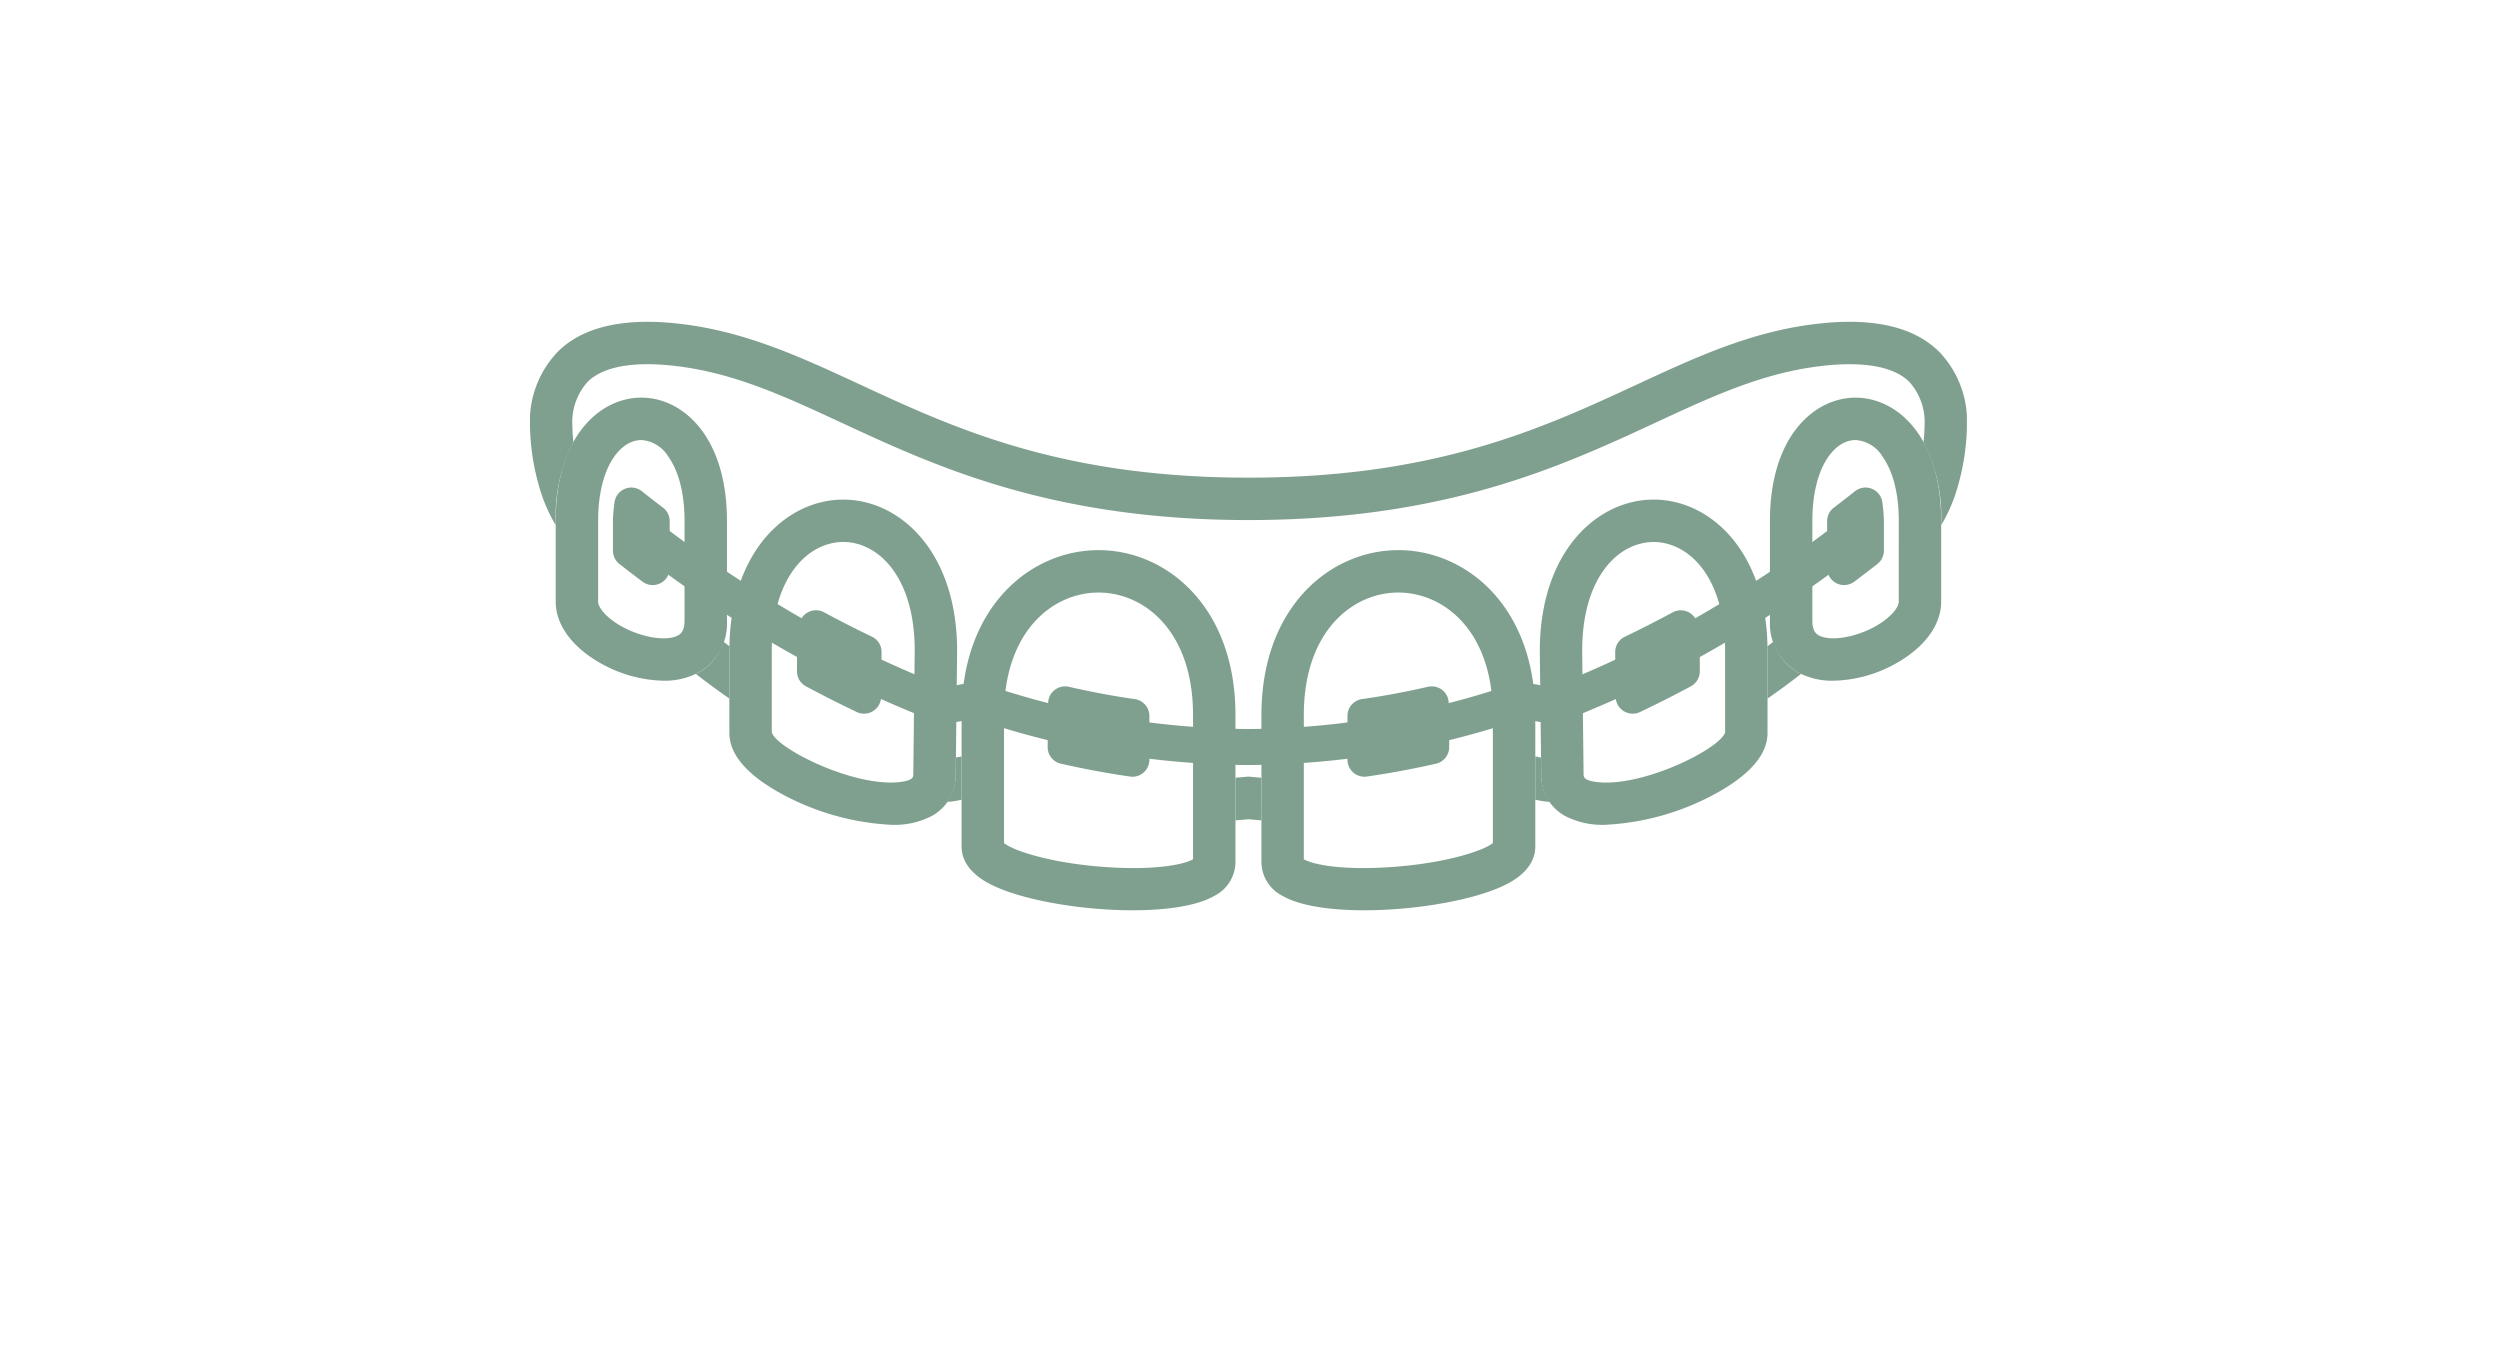 <svg xmlns="http://www.w3.org/2000/svg" xmlns:xlink="http://www.w3.org/1999/xlink" width="250" height="135" viewBox="0 0 250 135">
  <defs>
    <clipPath id="clip-path">
      <rect id="長方形_416" data-name="長方形 416" width="250" height="135" transform="translate(515 190)" fill="#fff" stroke="#707070" stroke-width="1"/>
    </clipPath>
    <clipPath id="clip-path-2">
      <rect id="長方形_142" data-name="長方形 142" width="143.689" height="58.848" fill="#80a08f"/>
    </clipPath>
  </defs>
  <g id="マスクグループ_44" data-name="マスクグループ 44" transform="translate(-515 -190)" clip-path="url(#clip-path)">
    <g id="グループ_332" data-name="グループ 332" transform="translate(568 222.18)">
      <g id="グループ_317" data-name="グループ 317" transform="translate(0 0)" clip-path="url(#clip-path-2)">
        <path id="パス_9595" data-name="パス 9595" d="M43.08,36.623a1.8,1.8,0,1,1,0-3.6c1.11,0,2.219-.034,3.329-.083a82.941,82.941,0,0,0,22.605-4.252,6.429,6.429,0,0,1,3.185-.049,3.1,3.1,0,0,0,1.514.053,108.7,108.7,0,0,0,17.829-9.005c1.581-1,3.192-2.04,4.783-3.129,2.318-1.6,4.671-3.326,6.989-5.13a1.8,1.8,0,0,1,2.211,2.847c-2.372,1.843-4.78,3.609-7.157,5.252-1.636,1.12-3.283,2.184-4.914,3.214a112.073,112.073,0,0,1-18.414,9.3,6.057,6.057,0,0,1-3.445.151,3.481,3.481,0,0,0-1.469-.076A86.426,86.426,0,0,1,46.57,36.536c-1.162.053-2.326.087-3.49.087" transform="translate(28.764 7.697)" fill="#80a08f"/>
        <path id="パス_9596" data-name="パス 9596" d="M49.177,23.74c2.252-.321,4.509-.742,6.731-1.256q.048.55.048,1.161v3.222c-2.309.521-4.583.942-6.779,1.259Z" transform="translate(34.269 15.668)" fill="#80a08f"/>
        <path id="パス_9597" data-name="パス 9597" d="M49.874,30.52a1.7,1.7,0,0,1-1.7-1.7V24.437a1.7,1.7,0,0,1,1.456-1.682c2.2-.314,4.422-.726,6.589-1.229a1.718,1.718,0,0,1,1.38.28,1.7,1.7,0,0,1,.694,1.222q.053.621.054,1.313v3.221a1.7,1.7,0,0,1-1.322,1.656c-2.333.528-4.658.957-6.911,1.285a1.667,1.667,0,0,1-.243.017m1.7-4.626v.945c1.117-.19,2.248-.406,3.385-.643v-.92c-1.123.229-2.255.436-3.385.618" transform="translate(33.572 14.973)" fill="#80a08f"/>
        <path id="パス_9598" data-name="パス 9598" d="M64.958,20.478c1.632-.781,3.263-1.61,4.867-2.477a14.363,14.363,0,0,1,.2,2.491v1.921c-1.665.894-3.344,1.744-5.016,2.535Z" transform="translate(45.266 12.544)" fill="#80a08f"/>
        <path id="パス_9599" data-name="パス 9599" d="M65.7,27.342a1.7,1.7,0,0,1-1.7-1.68l-.049-4.468a1.7,1.7,0,0,1,.965-1.549c1.6-.767,3.212-1.587,4.792-2.44a1.7,1.7,0,0,1,2.477,1.2,16.076,16.076,0,0,1,.226,2.788V23.11a1.694,1.694,0,0,1-.894,1.493c-1.7.915-3.414,1.78-5.094,2.576a1.7,1.7,0,0,1-.726.163m1.66-5.109.008.708c.55-.277,1.1-.562,1.653-.85V21.4c-.553.282-1.108.56-1.661.83" transform="translate(44.569 11.847)" fill="#80a08f"/>
        <path id="パス_9600" data-name="パス 9600" d="M77.447,12.433c.714-.54,1.427-1.1,2.141-1.663a13.642,13.642,0,0,1,.143,2.036v2.571c-.758.6-1.52,1.176-2.284,1.748,0,0,0-4.571,0-4.692" transform="translate(53.968 7.505)" fill="#80a08f"/>
        <path id="パス_9601" data-name="パス 9601" d="M78.143,19.519a1.695,1.695,0,0,1-1.7-1.7s0-4.593,0-4.714a1.694,1.694,0,0,1,.672-1.33c.706-.533,1.41-1.084,2.114-1.641a1.695,1.695,0,0,1,2.729,1.074,15.3,15.3,0,0,1,.163,2.292v2.572a1.7,1.7,0,0,1-.648,1.334q-1.153.9-2.315,1.772a1.7,1.7,0,0,1-1.018.338" transform="translate(53.271 6.808)" fill="#80a08f"/>
        <path id="パス_9602" data-name="パス 9602" d="M42.546,49.472c-5.421,0-11.686-1.12-14.637-2.825-2.045-1.181-2.474-2.578-2.474-3.538V29.944c0-10.824,6.889-16.488,13.694-16.488S52.822,19.12,52.822,29.944V44.681a3.821,3.821,0,0,1-2.141,3.363c-1.722.994-4.766,1.427-8.135,1.427M29.677,42.75c.957.792,5.1,2.16,11.089,2.452,4.643.229,7.123-.409,7.814-.835V29.944c0-8.413-4.9-12.246-9.451-12.246s-9.451,3.833-9.451,12.246Zm-2.121.358h0Z" transform="translate(17.724 9.377)" fill="#80a08f"/>
        <path id="パス_9603" data-name="パス 9603" d="M27.971,43A25.643,25.643,0,0,1,16.483,39.63c-3.143-1.817-4.734-3.772-4.734-5.815V25.609c0-9.933,5.729-15.131,11.389-15.131s11.388,5.2,11.388,15.131l-.141,12.348A4.61,4.61,0,0,1,32.023,42.1,8.115,8.115,0,0,1,27.971,43m-11.98-9.241c.529,1.661,8.4,5.571,12.925,4.946,1.227-.168,1.227-.506,1.227-.777l.141-12.35c0-7.456-3.7-10.863-7.145-10.863s-7.147,3.407-7.147,10.889Zm-2.121.051h0Z" transform="translate(8.187 7.302)" fill="#80a08f"/>
        <path id="パス_9604" data-name="パス 9604" d="M12.285,32.778a13.387,13.387,0,0,1-6.412-1.824C3.1,29.356,1.515,27.14,1.515,24.88V16.8c0-8.474,4.437-12.333,8.562-12.333S18.64,8.329,18.64,16.8v9.962A5.636,5.636,0,0,1,15.9,31.9a7.185,7.185,0,0,1-3.614.876M10.077,8.712c-2.148,0-4.32,2.778-4.32,8.091V24.88c0,.551.769,1.553,2.236,2.4,2.048,1.181,4.644,1.607,5.786.945.183-.107.618-.356.618-1.463V16.8c0-3.426-.882-5.389-1.622-6.431a3.425,3.425,0,0,0-2.7-1.66M3.636,24.88h0Z" transform="translate(1.056 3.115)" fill="#80a08f"/>
        <path id="パス_9605" data-name="パス 9605" d="M68.271,36.623c-1.164,0-2.328-.034-3.492-.087A86.464,86.464,0,0,1,41.195,32.1a3.533,3.533,0,0,0-1.439.087,6.042,6.042,0,0,1-3.467-.16,112.025,112.025,0,0,1-18.382-9.285c-1.641-1.037-3.288-2.1-4.919-3.217-2.382-1.646-4.79-3.412-7.164-5.255a1.8,1.8,0,0,1,2.211-2.847c2.32,1.8,4.673,3.529,6.994,5.133,1.588,1.086,3.2,2.128,4.79,3.132a108.528,108.528,0,0,0,17.8,8.99,3.019,3.019,0,0,0,1.534-.044,6.422,6.422,0,0,1,3.156.039A82.955,82.955,0,0,0,64.94,32.937c1.111.049,2.221.083,3.331.083a1.8,1.8,0,1,1,0,3.6" transform="translate(3.573 7.698)" fill="#80a08f"/>
        <path id="パス_9606" data-name="パス 9606" d="M38.286,28.126c-2.2-.317-4.469-.738-6.779-1.259V23.645q0-.611.048-1.161c2.223.514,4.48.935,6.731,1.256Z" transform="translate(21.956 15.668)" fill="#80a08f"/>
        <path id="パス_9607" data-name="パス 9607" d="M38.983,30.52a1.628,1.628,0,0,1-.241-.017c-2.255-.326-4.581-.757-6.913-1.285a1.7,1.7,0,0,1-1.322-1.654V24.342c0-.46.019-.9.054-1.313a1.7,1.7,0,0,1,2.074-1.5c2.167.5,4.385.915,6.589,1.23a1.7,1.7,0,0,1,1.456,1.68v4.386a1.7,1.7,0,0,1-1.7,1.7M33.9,26.2c1.137.239,2.269.455,3.385.643v-.945c-1.13-.182-2.262-.389-3.385-.618Z" transform="translate(21.259 14.972)" fill="#80a08f"/>
        <path id="パス_9608" data-name="パス 9608" d="M21.752,24.947c-1.67-.791-3.351-1.641-5.016-2.535V20.491a14.378,14.378,0,0,1,.2-2.491c1.6.867,3.234,1.7,4.867,2.477Z" transform="translate(11.662 12.544)" fill="#80a08f"/>
        <path id="パス_9609" data-name="パス 9609" d="M22.448,27.342a1.71,1.71,0,0,1-.726-.163c-1.68-.8-3.394-1.661-5.094-2.576a1.692,1.692,0,0,1-.893-1.493V21.189a16.076,16.076,0,0,1,.226-2.788,1.7,1.7,0,0,1,2.477-1.2c1.578.854,3.192,1.673,4.792,2.44a1.7,1.7,0,0,1,.964,1.549l-.049,4.468a1.7,1.7,0,0,1-.8,1.42,1.678,1.678,0,0,1-.9.26M19.129,22.09c.55.288,1.1.574,1.653.85l.008-.708c-.555-.27-1.11-.548-1.661-.83Z" transform="translate(10.965 11.847)" fill="#80a08f"/>
        <path id="パス_9610" data-name="パス 9610" d="M8.171,17.124q-1.145-.858-2.284-1.746V12.805a13.66,13.66,0,0,1,.143-2.036c.714.565,1.427,1.123,2.141,1.663,0,.122,0,4.692,0,4.692" transform="translate(4.102 7.505)" fill="#80a08f"/>
        <path id="パス_9611" data-name="パス 9611" d="M8.867,19.519a1.7,1.7,0,0,1-1.018-.338q-1.161-.87-2.314-1.772a1.7,1.7,0,0,1-.648-1.334V13.5a15.3,15.3,0,0,1,.163-2.292,1.695,1.695,0,0,1,2.729-1.074c.7.557,1.408,1.108,2.114,1.641a1.694,1.694,0,0,1,.672,1.33c0,.12,0,4.714,0,4.714a1.695,1.695,0,0,1-1.7,1.7" transform="translate(3.405 6.808)" fill="#80a08f"/>
        <path id="パス_9612" data-name="パス 9612" d="M56.8,13.456c-6.8,0-13.694,5.664-13.694,16.488V44.681a3.823,3.823,0,0,0,2.141,3.363c1.722.994,4.766,1.427,8.135,1.427,5.421,0,11.686-1.12,14.637-2.825,2.045-1.181,2.474-2.578,2.474-3.538V29.944c0-10.824-6.889-16.488-13.694-16.488M66.249,42.75c-.957.792-5.1,2.16-11.089,2.452-4.648.229-7.123-.409-7.814-.835V29.944c0-8.413,4.9-12.246,9.451-12.246s9.451,3.833,9.451,12.246Z" transform="translate(30.037 9.377)" fill="#80a08f"/>
        <path id="パス_9613" data-name="パス 9613" d="M70.9,10.477c-5.659,0-11.388,5.2-11.388,15.156l.141,12.3A4.619,4.619,0,0,0,62.011,42.1,8.115,8.115,0,0,0,66.063,43a25.664,25.664,0,0,0,11.488-3.375c3.143-1.816,4.734-3.772,4.734-5.815V25.608c0-9.933-5.729-15.131-11.389-15.131m7.147,23.286c-.529,1.661-8.377,5.567-12.925,4.946-1.227-.168-1.227-.506-1.227-.8l-.141-12.3c0-7.481,3.7-10.889,7.145-10.889s7.147,3.407,7.147,10.889Z" transform="translate(41.468 7.301)" fill="#80a08f"/>
        <path id="パス_9614" data-name="パス 9614" d="M81.635,4.47c-4.125,0-8.562,3.859-8.562,12.333v9.962a5.636,5.636,0,0,0,2.74,5.138,7.189,7.189,0,0,0,3.614.876,13.387,13.387,0,0,0,6.412-1.824c2.769-1.6,4.357-3.815,4.357-6.075V16.8C90.2,8.329,85.76,4.47,81.635,4.47m4.32,20.41c0,.551-.769,1.553-2.236,2.4-2.048,1.181-4.643,1.605-5.786.945-.183-.107-.618-.356-.618-1.463V16.8c0-5.313,2.172-8.091,4.32-8.091a3.422,3.422,0,0,1,2.7,1.66c.74,1.042,1.622,3.005,1.622,6.431Z" transform="translate(50.921 3.115)" fill="#80a08f"/>
        <path id="パス_9615" data-name="パス 9615" d="M44.169,26.917c-.361-.034-.714-.059-1.079-.1a2.023,2.023,0,0,0-.438,0c-.368.037-.714.061-1.077.1v4.261c.433-.041.859-.071,1.3-.115.434.044.865.075,1.3.115Z" transform="translate(28.971 18.681)" fill="#80a08f"/>
        <path id="パス_9616" data-name="パス 9616" d="M25.449,27.409a4.693,4.693,0,0,1-.876,2.756,9.837,9.837,0,0,0,1.464-.224V25.615c-.2.036-.387.075-.57.114Z" transform="translate(17.124 17.85)" fill="#80a08f"/>
        <path id="パス_9617" data-name="パス 9617" d="M10.148,21.885c-.122.071-.255.12-.382.182q1.672,1.3,3.365,2.477V19.778c0-.158.014-.3.017-.458-.207-.154-.409-.316-.614-.473a5.27,5.27,0,0,1-2.386,3.039" transform="translate(6.805 13.133)" fill="#80a08f"/>
        <path id="パス_9618" data-name="パス 9618" d="M140.874,2.956c-2.549-2.5-6.692-3.419-12.3-2.74-6.5.774-12.026,3.339-17.878,6.053-9.409,4.366-20.075,9.316-38.851,9.316S42.4,10.634,32.993,6.268C27.139,3.555,21.611.99,15.119.216,9.507-.463,5.355.462,2.817,2.953A10.069,10.069,0,0,0,0,10.5a23.214,23.214,0,0,0,1.262,7.067,16.3,16.3,0,0,0,1.307,2.766v-.416a16.142,16.142,0,0,1,1.773-7.885,13.586,13.586,0,0,1-.1-1.532A6.033,6.033,0,0,1,5.778,5.99c1.561-1.532,4.615-2.072,8.837-1.563,5.824.694,10.814,3.01,16.592,5.691,9.321,4.325,20.924,9.708,40.638,9.708s31.314-5.382,40.638-9.708c5.776-2.681,10.767-5,16.6-5.691,4.218-.507,7.271.031,8.832,1.563l.008.008a6.037,6.037,0,0,1,1.527,4.5,13.638,13.638,0,0,1-.1,1.534,16.112,16.112,0,0,1,1.773,7.884v.417a16.253,16.253,0,0,0,1.31-2.776,23.212,23.212,0,0,0,1.259-7.059,10.059,10.059,0,0,0-2.813-7.544" transform="translate(0 0)" fill="#80a08f"/>
        <path id="パス_9619" data-name="パス 9619" d="M59.244,29.94a9.81,9.81,0,0,0,1.464.222,4.735,4.735,0,0,1-.876-2.779l-.02-1.654c-.183-.039-.37-.078-.568-.114Z" transform="translate(41.284 17.85)" fill="#80a08f"/>
        <path id="パス_9620" data-name="パス 9620" d="M72.938,19.778v4.766q1.7-1.181,3.365-2.477c-.127-.061-.26-.11-.382-.182a5.268,5.268,0,0,1-2.386-3.039c-.205.158-.409.317-.614.473,0,.154.017.3.017.458" transform="translate(50.815 13.133)" fill="#80a08f"/>
      </g>
    </g>
  </g>
</svg>
